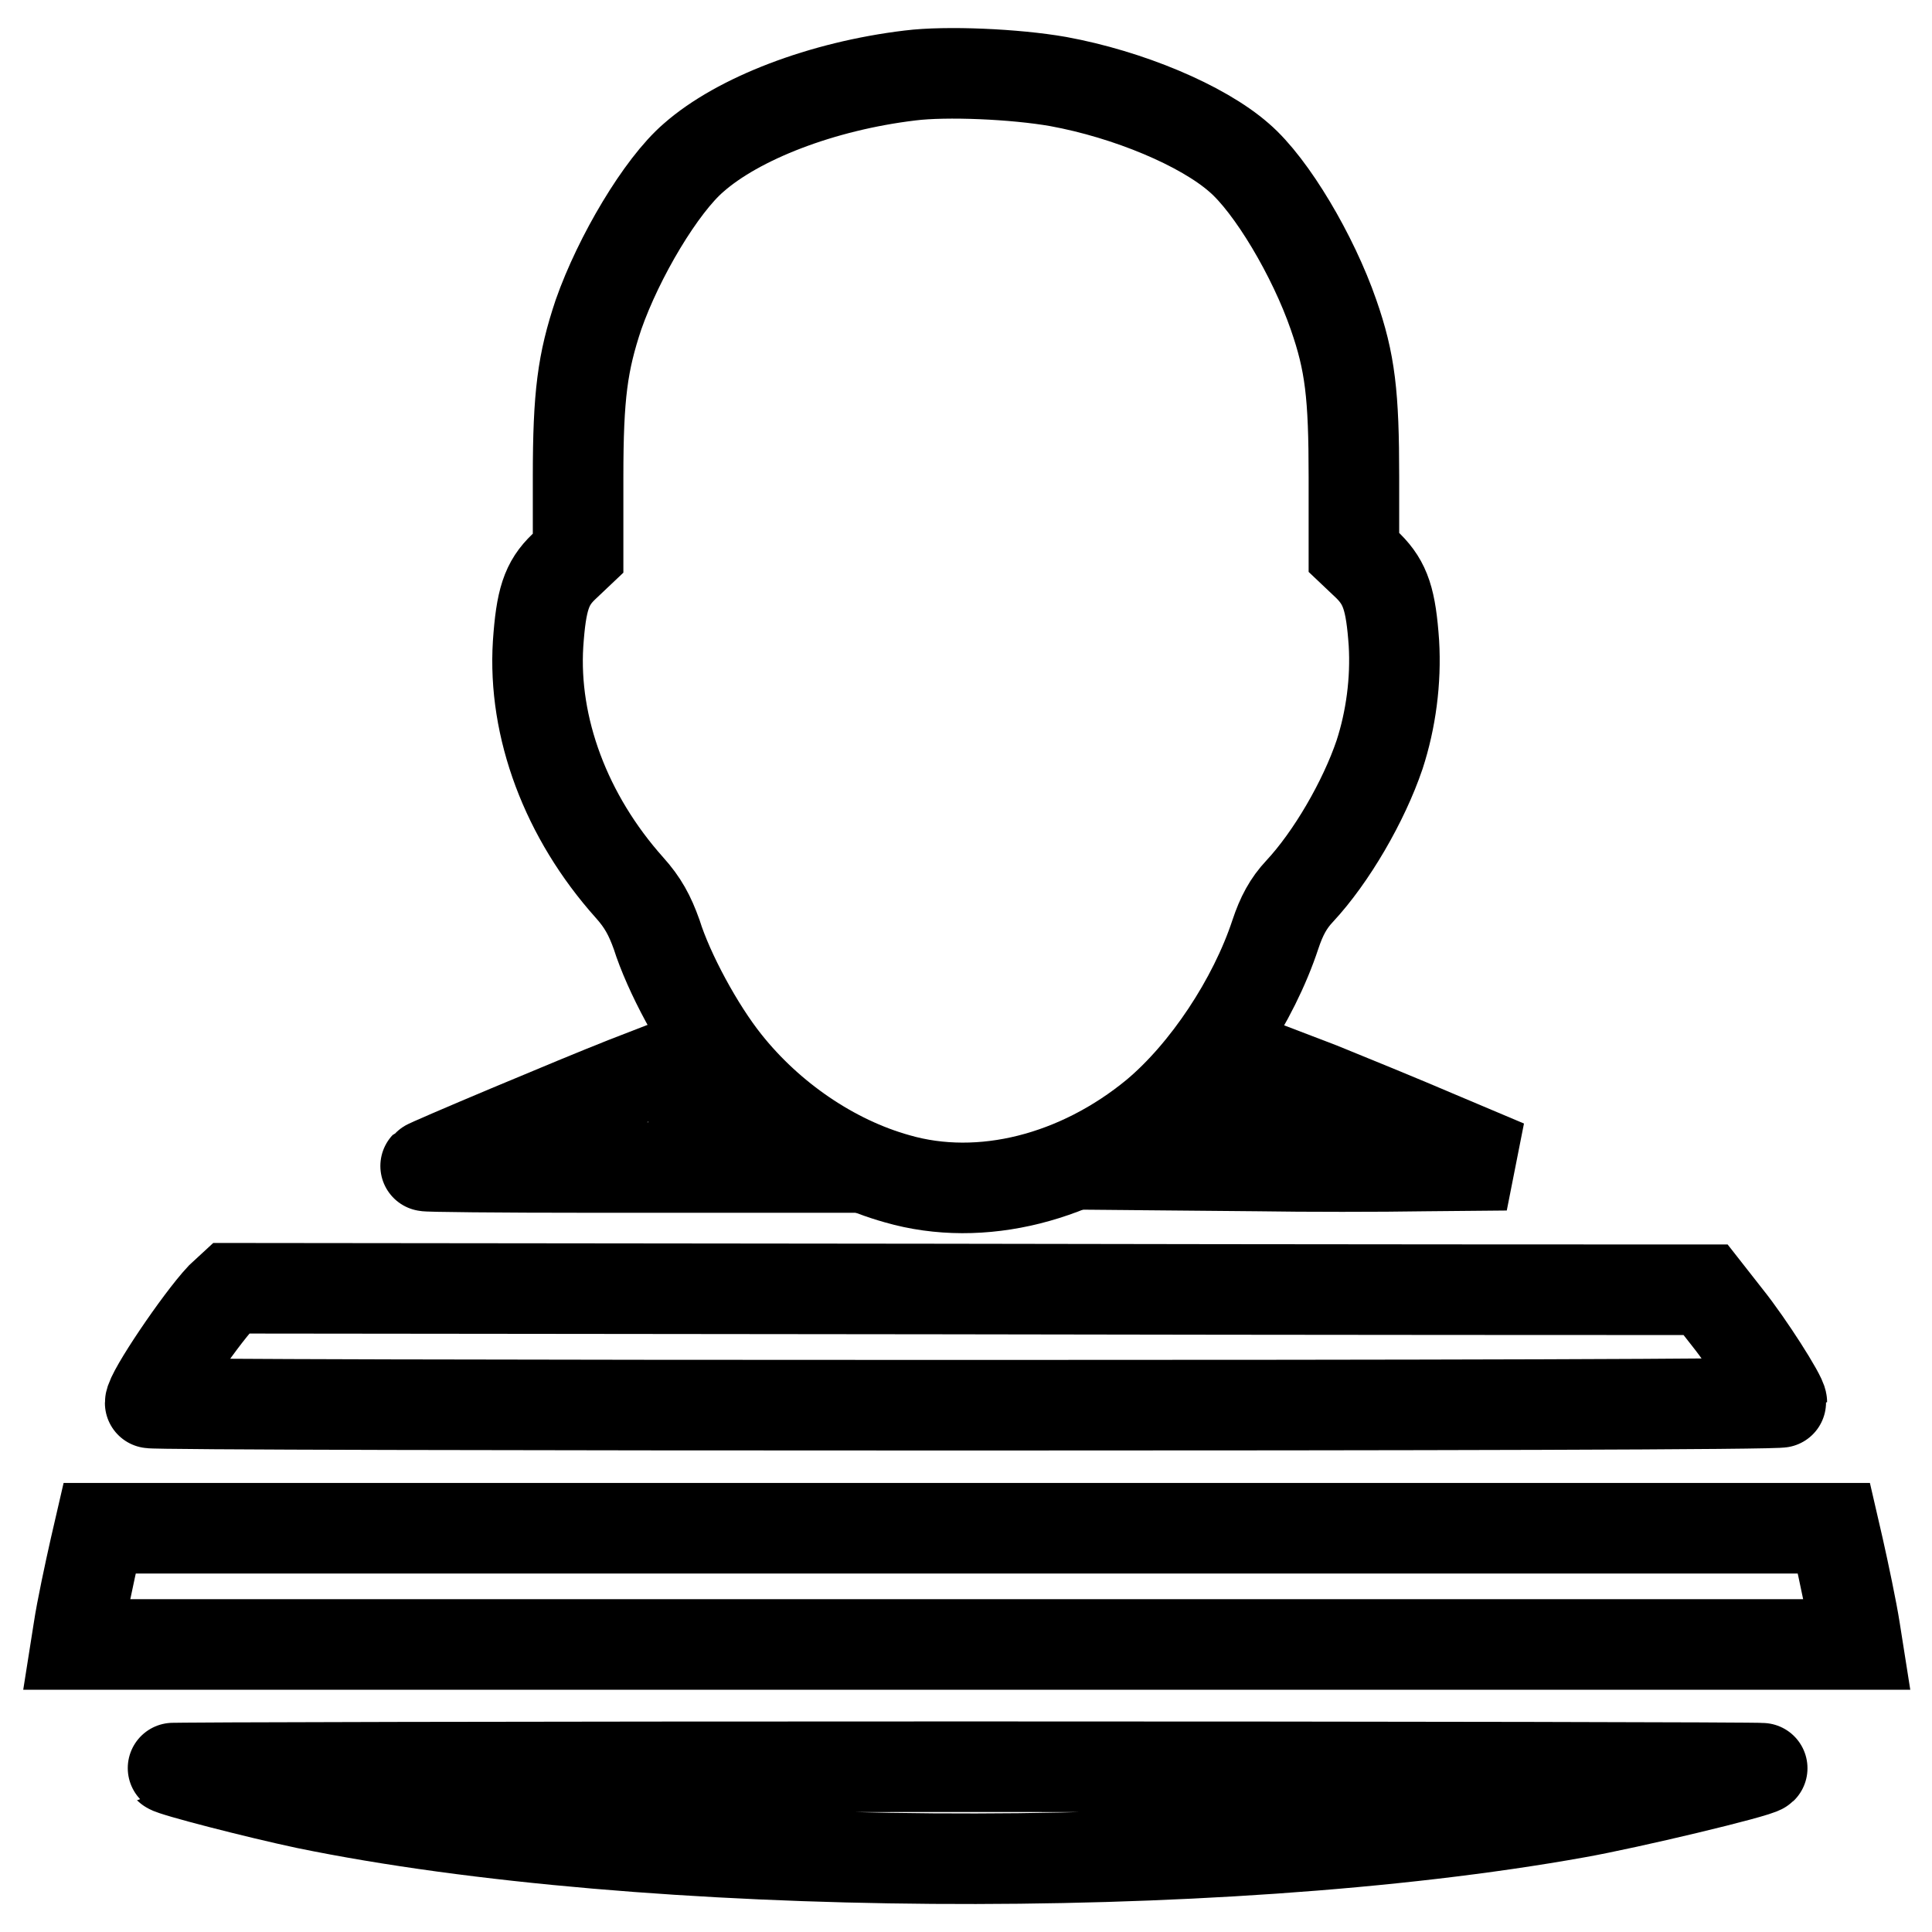 <?xml version="1.0" encoding="utf-8"?>
<!-- Svg Vector Icons : http://www.onlinewebfonts.com/icon -->
<!DOCTYPE svg PUBLIC "-//W3C//DTD SVG 1.1//EN" "http://www.w3.org/Graphics/SVG/1.1/DTD/svg11.dtd">
<svg version="1.1" xmlns="http://www.w3.org/2000/svg" xmlns:xlink="http://www.w3.org/1999/xlink" x="0px" y="0px" viewBox="0 0 256 256" enable-background="new 0 0 256 256" xml:space="preserve">
<g><g><g><path stroke-width="12" fill-opacity="0" stroke="#000000"  d="M120.6,10c-11.7,1.4-22.8,5.7-28.7,10.9C87.6,24.6,82,34,79.3,41.7c-2.1,6.3-2.7,10.6-2.7,21.5v10.1l-1.9,1.8c-2.3,2.2-3,4.4-3.4,10.2c-0.7,11.1,3.7,22.9,12.1,32.3c1.8,2,2.7,3.7,3.6,6.2c1.6,5.1,5.6,12.5,9.2,17c5.8,7.3,14.1,13,22.7,15.4c11.1,3.2,24-0.1,34.2-8.5c6.7-5.6,13-15.1,15.9-23.9c0.8-2.4,1.7-4.1,3.2-5.7c4.2-4.5,8.5-11.9,10.6-18.1c1.5-4.6,2.2-9.8,1.9-14.8c-0.4-5.7-1.1-7.9-3.4-10.2l-1.9-1.8V63.2c0-10.9-0.5-15.2-2.7-21.5c-2.7-7.8-8.2-17.1-12.5-20.8c-4.9-4.3-14.7-8.4-24-10.1C134.5,9.8,125.4,9.4,120.6,10z"/><path stroke-width="12" fill-opacity="0" stroke="#000000"  d="M82.8,143.4c-6.1,2.4-26.1,10.8-26.4,11.1c-0.1,0.1,9.7,0.2,21.8,0.2h22l-4.8-4.8c-2.6-2.6-5.4-5.6-6.2-6.6l-1.5-1.8L82.8,143.4z"/><path stroke-width="12" fill-opacity="0" stroke="#000000"  d="M164.8,145.4c-1.8,2.2-4.6,5.1-6.2,6.5l-2.9,2.5l11.1,0.1c6.1,0.1,16,0.1,22,0l10.8-0.1l-9-3.8c-4.9-2.1-12-5-15.7-6.5l-6.8-2.6L164.8,145.4z"/><path stroke-width="12" fill-opacity="0" stroke="#000000"  d="M29.3,171.9c-2.9,3.1-9.4,12.7-9.4,14c0,0.2,48.7,0.3,108.1,0.3c59.5,0,108.1-0.1,108.1-0.4c0-0.8-4.4-7.7-7.2-11.2l-2.9-3.7l-3.7,0c-2,0-46,0-97.7-0.1l-94-0.1L29.3,171.9z"/><path stroke-width="12" fill-opacity="0" stroke="#000000"  d="M12.6,205.1c-0.7,3.1-1.8,8.2-2.2,10.9l-0.3,1.9h118h118l-0.3-1.9c-0.4-2.6-1.5-7.8-2.2-10.9l-0.6-2.6H128H13.2L12.6,205.1z"/><path stroke-width="12" fill-opacity="0" stroke="#000000"  d="M22.4,234.3c0.4,0.4,11.6,3.3,18.2,4.7c44.8,9.2,120.4,9.8,168.3,1.2c6.8-1.2,24-5.3,24.6-5.9c0.1-0.1-47.3-0.2-105.5-0.2S22.3,234.2,22.4,234.3z"/></g></g></g>
</svg>